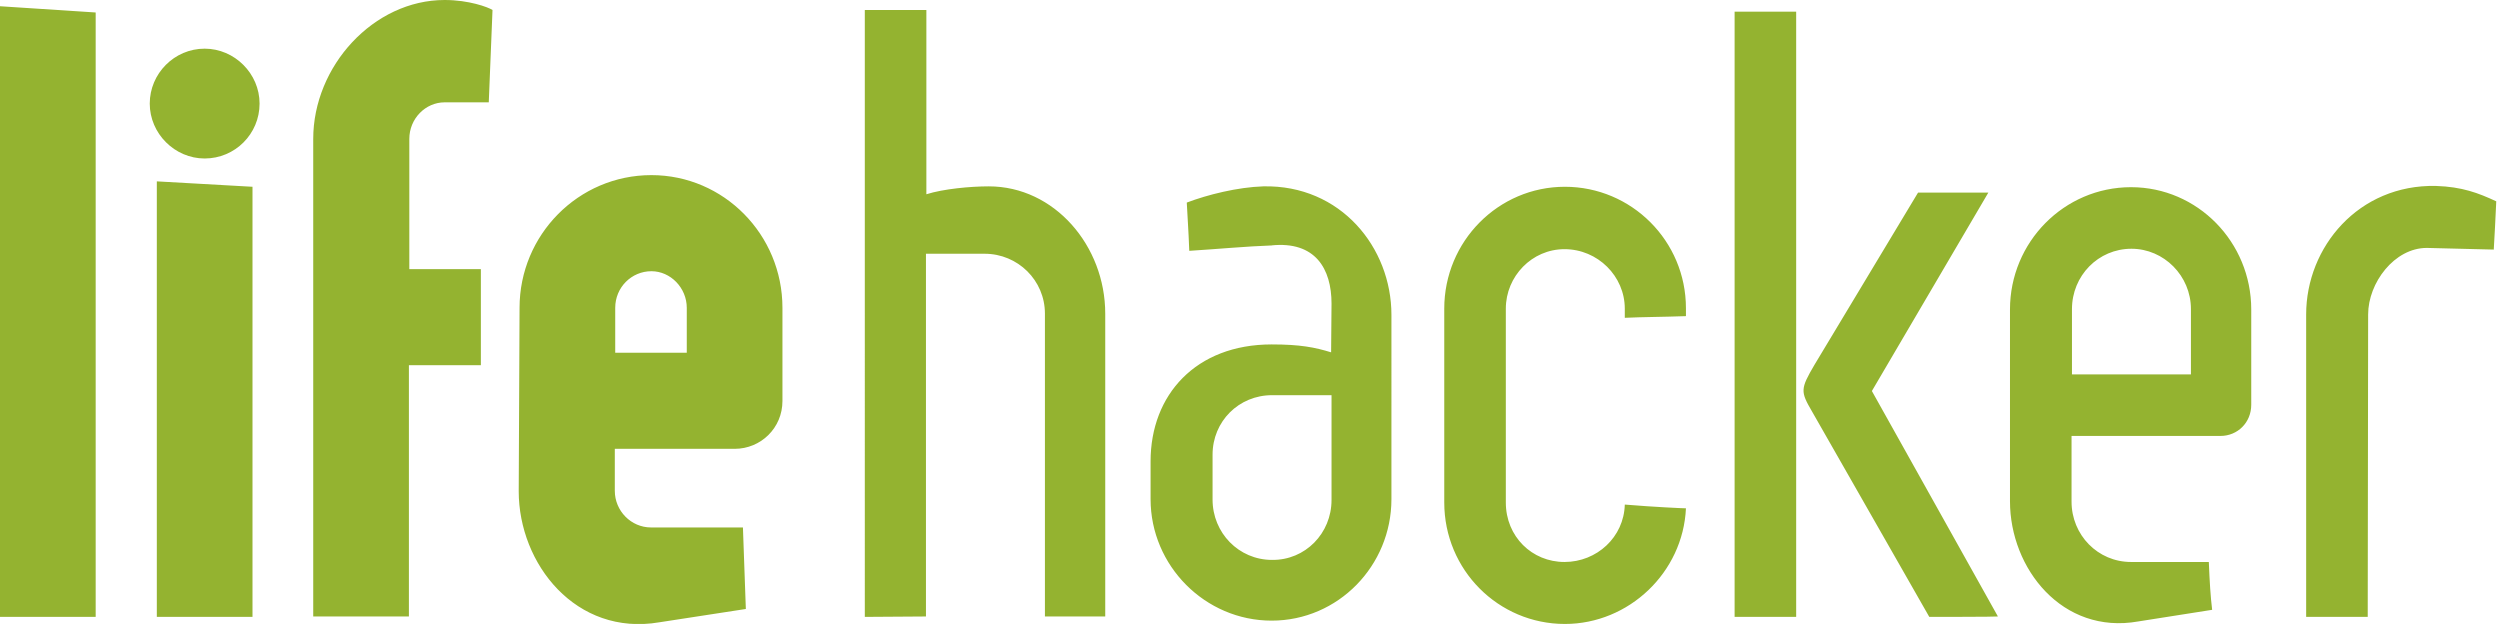 <svg width="601" height="150" xmlns="http://www.w3.org/2000/svg"><path d="M23 148.3H0V1.5L23 3v145.3zM49.2 11.7c7.2 0 13.2 6 13.2 13.2 0 7.3-5.9 13.2-13.2 13.2-7.2 0-13.2-6-13.2-13.2 0-7.2 5.9-13.2 13.2-13.2zm11.5 136.6h-23V43.6l23 1.3v103.4zm54.9-83.6v23.1H98.3v60.4h-23V33.4C75.3 15.9 89.8 0 106.9 0c5.8 0 10.4 1.7 11.5 2.4l-.9 22.2h-10.6c-4.6 0-8.5 3.9-8.5 8.8v31.3h17.2zm9.3 9.3c0-17.5 14.1-31.9 31.7-31.9 17.4 0 31.5 14.3 31.5 31.9v22.4c0 6.5-5.2 11.5-11.5 11.5h-28.8V118c0 4.8 3.9 8.8 8.7 8.8h22.1l.7 19.6-20.8 3.2c-20 3.4-33.8-14-33.8-31.5l.2-44.1zm23 10.8h17.2V74c0-4.8-3.9-8.8-8.5-8.8-4.8 0-8.7 3.9-8.7 8.8v10.8zm60 63.5V2.4h14.8v44.3c4.1-1.3 10.6-1.9 15-1.9 15.8 0 28 14.3 28 30.6v72.8h-14.5V75.4c0-8-6.5-14.4-14.5-14.4h-14.1v87.2l-14.7.1zM320.1 73c0-8.4-3.9-15.1-14.5-14h.2c-5.9.2-13.5.9-19.9 1.3-.2-5.4-.4-7.5-.6-11.6 5-1.9 12.2-3.7 18.4-3.9 18.6-.4 30.8 14.7 30.8 30.9V120c0 16-12.8 29.2-28.8 29.2S276.6 136 276.6 120v-9.1c0-16 10.9-28.1 29.1-28.1 6.9 0 10.4.7 14.3 1.9l.1-11.7zm0 47.2V95h-14.3c-8 0-14.3 6.3-14.3 14.3v10.8c0 8 6.3 14.5 14.3 14.5 8 .1 14.3-6.4 14.3-14.4zm56.1-75.3c16 0 29.1 13 29.1 29.2V76c-5.7.2-10.4.2-14.7.4v-2.2c0-7.8-6.5-14.3-14.5-14.3-7.8 0-14.1 6.5-14.1 14.3v46.6c0 8.2 6.3 14.3 14.1 14.3s14.3-6 14.5-13.8c7.2.6 14.1.9 14.7.9-.7 15.4-13.7 27.8-29.1 27.8-16 0-29-13-29-29.2V74.2c0-16.2 13-29.3 29-29.3zM417 2.8h14.8v145.5H417V2.8zm46.8 145.5l-28.2-49.4c-2.8-4.8-2.8-5.4.6-11.2l24.9-41.4H478L450 94l30.3 54.2c-.2.1-16.5.1-16.5.1zm19.4-73.9c0-16.2 13-29.4 29.1-29.4 16 0 28.9 13.2 28.9 29.4v22.9c0 4.3-3.3 7.5-7.4 7.5H498v15.8c0 8 6.3 14.5 14.3 14.5H531c.2 4.8.4 8.2.8 11.5l-17.8 2.8c-18.2 3.2-30.8-12.7-30.8-28.9V74.4zM498.1 90h28.6V74.3c0-8-6.5-14.5-14.3-14.5-8 0-14.3 6.5-14.3 14.5V90zm71.1 58.3h-14.8V75.6c0-16.2 12.6-31.3 31.2-30.9 6.3.2 10.2 1.7 14.5 3.7-.2 4.5-.4 8.2-.6 11.6l-16.1-.4c-7.8 0-14.1 8.4-14.1 16l-.1 72.7z" fill="#94B330" fill-rule="nonzero"/></svg>
